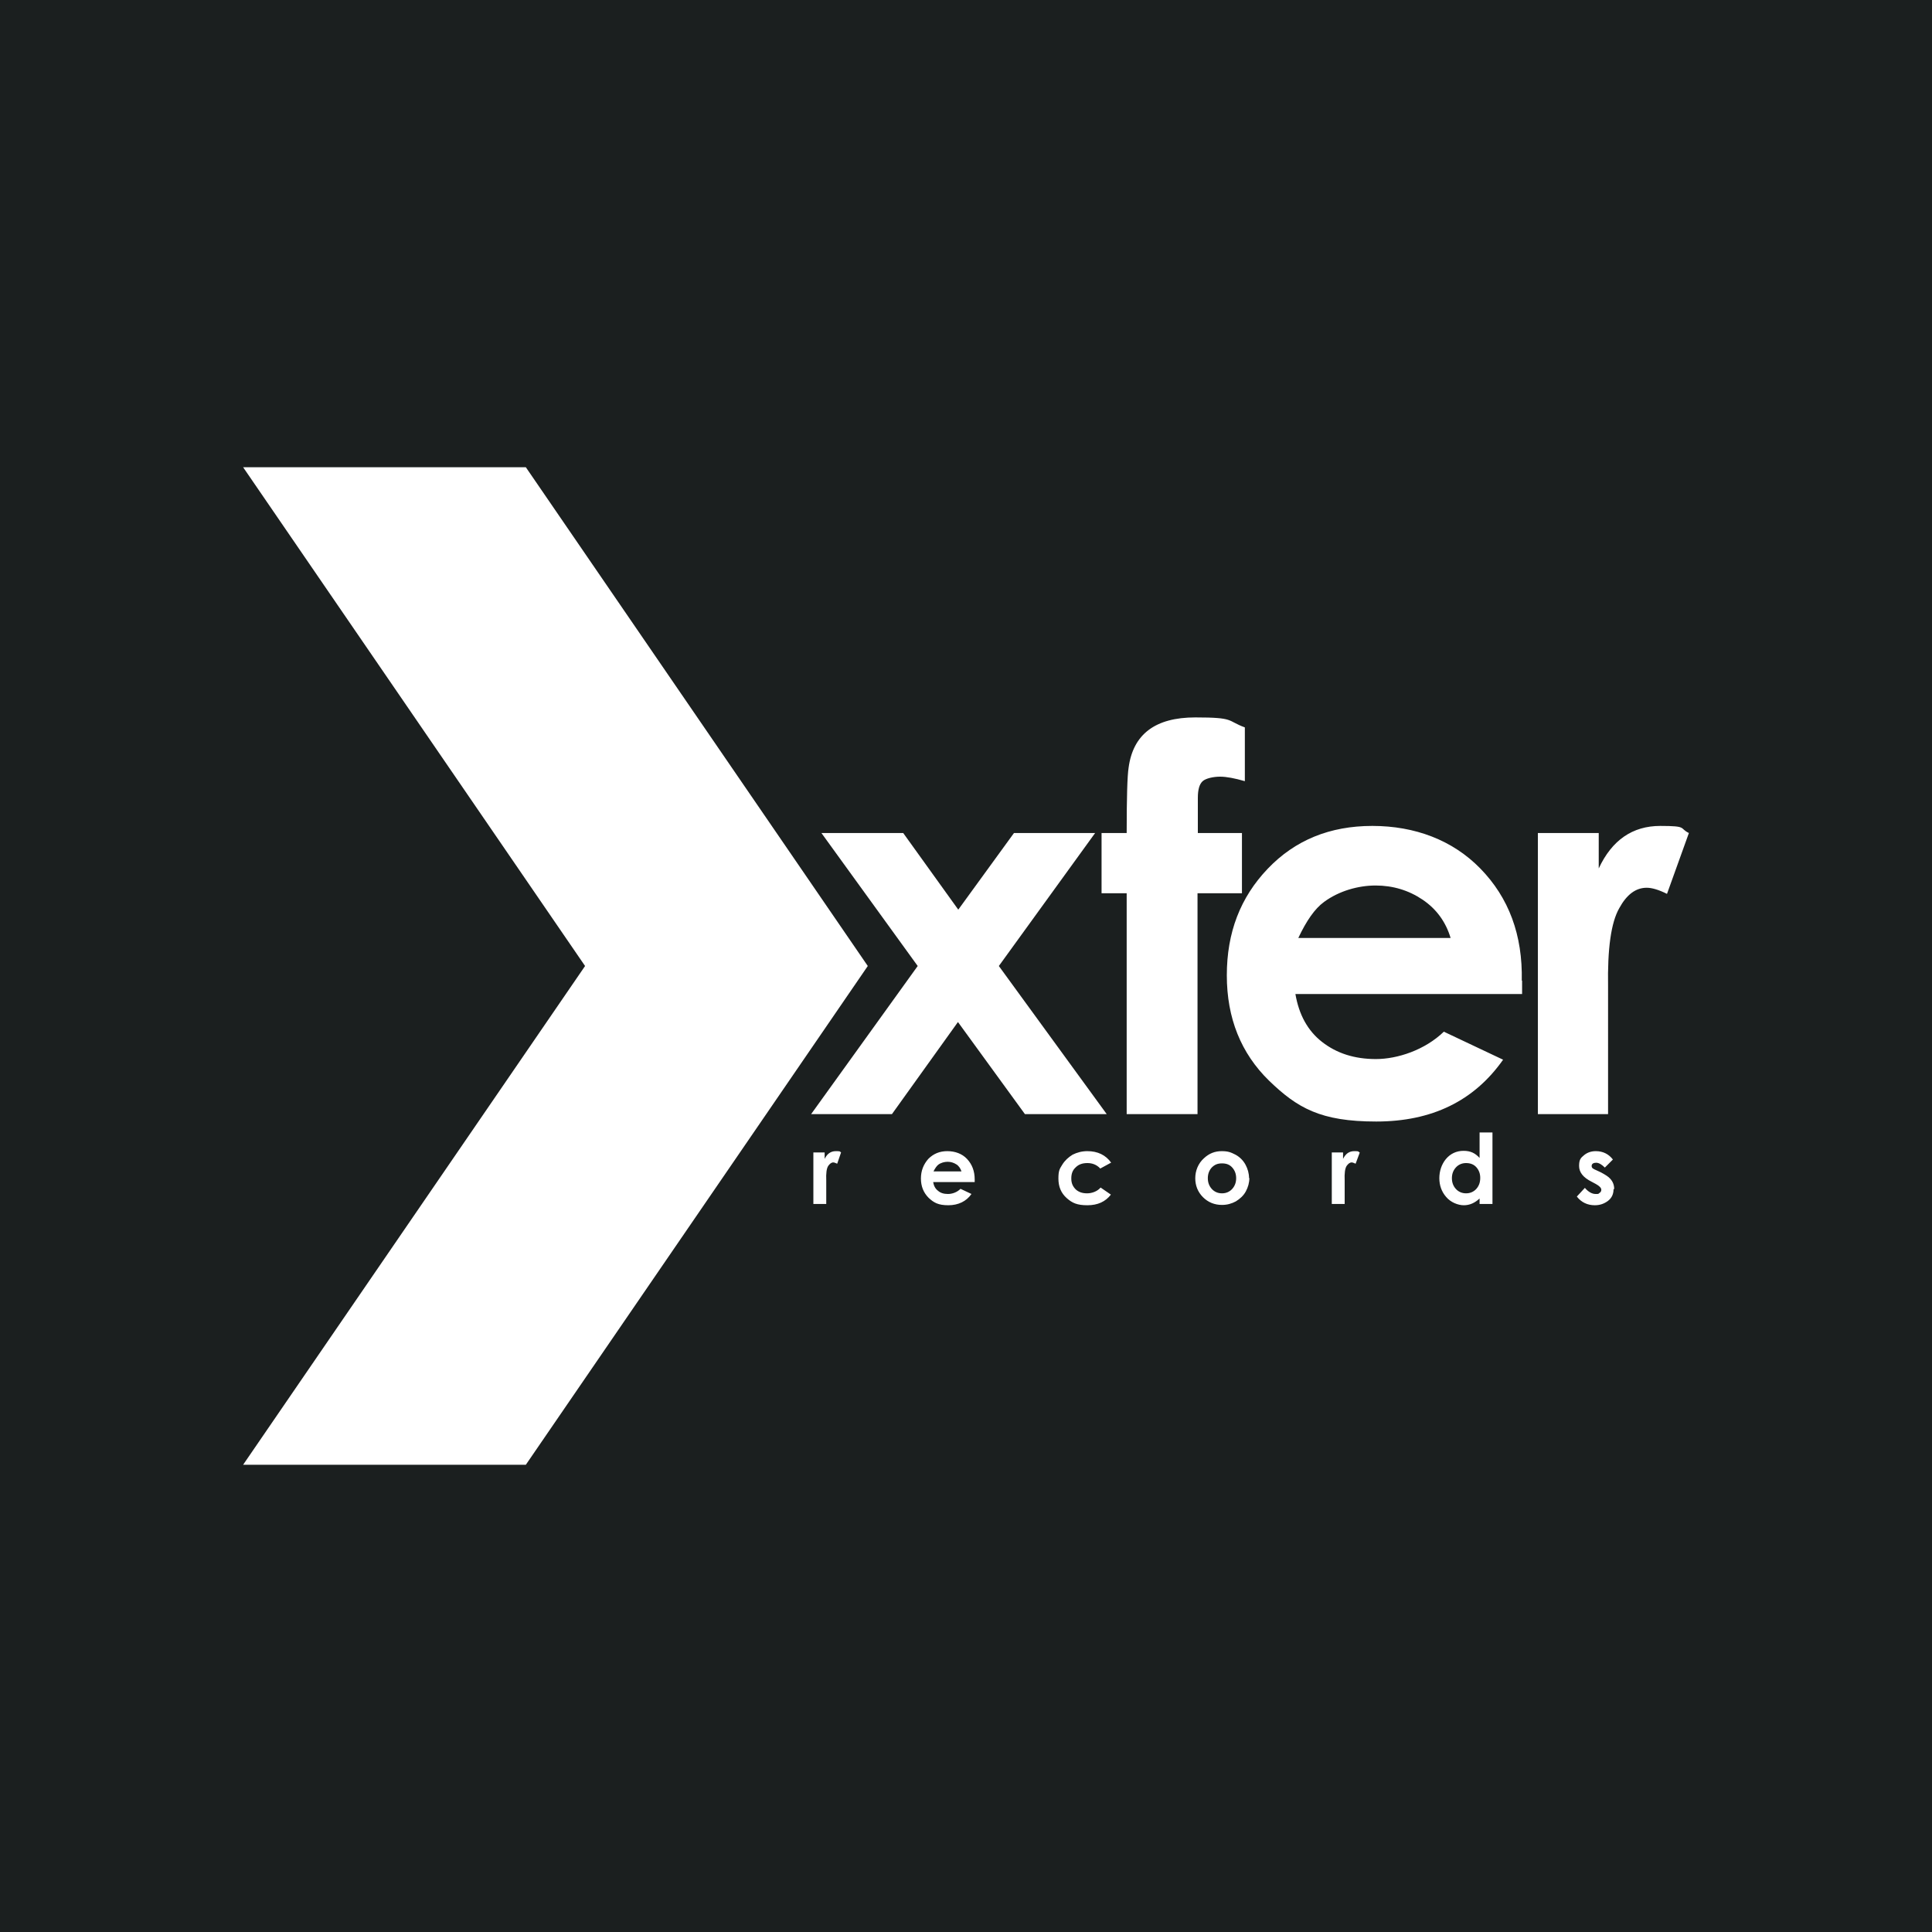 <svg xmlns="http://www.w3.org/2000/svg" id="Livello_1" version="1.1" viewBox="0 0 600 600"><defs><style>.st0{fill:#fff}</style></defs><path d="M0 0h600v600H0z" style="fill:#1b1f1f"/><path d="M343.7 346h-25.4l-20.8-28.6L277 346h-25.1l33.1-46-29.9-41.3h25.4l17.1 23.8 17.3-23.8h25.2L310.2 300l33.5 46ZM386.6 242.6c-3.1-.9-5.7-1.4-7.7-1.4s-4.4.5-5.4 1.4c-1 .9-1.5 2.6-1.5 5.2v10.9h13.7v18.7h-13.8V346h-22v-68.6h-7.8v-18.7h7.8c0-11.1.2-17.8.6-20.3 1.4-10.4 8.3-15.6 20.7-15.6s9.7 1 15.4 3.1v16.8Z" class="st0"/><path d="M472.7 304.5v4.2h-70.4c1.1 6.4 3.8 11.4 8.3 14.9 4.5 3.5 10 5.3 16.7 5.3s15.2-2.8 21.1-8.5l18.4 8.7c-9 12.8-22.1 19.2-39.4 19.2s-24.5-4.2-33.3-12.7c-8.7-8.5-13.1-19.4-13.1-32.7s4.2-24.2 12.7-33.1c8.5-8.9 19.3-13.3 32.5-13.3s24.9 4.4 33.5 13.2c8.9 9.1 13.2 20.7 12.9 34.9Zm-22.2-13.2c-1.5-5-4.4-9-8.7-11.9-4.3-2.9-9.2-4.4-14.6-4.4s-11.4 1.7-16 5.1c-2.9 2.1-5.5 5.9-8 11.2h47.3ZM524.5 258.7l-6.8 18.9c-2.6-1.3-4.7-1.9-6.3-1.9-3.4 0-6.2 2.1-8.5 6.3-2.6 4.5-3.7 12.7-3.5 24.5V346h-21.8v-87.3h18.9v11c4.1-8.8 10.5-13.2 19.1-13.2s5.8.7 8.9 2.2ZM261.2 357.9l-1.2 3.5c-.5-.2-.9-.4-1.2-.4-.6 0-1.1.4-1.6 1.1-.5.8-.7 2.3-.6 4.5v7.3h-4v-16h3.5v2c.8-1.6 1.9-2.4 3.5-2.4s1.1.1 1.6.4ZM302.7 366.3v.8h-12.9c.2 1.2.7 2.1 1.5 2.7.8.7 1.8 1 3.1 1s2.8-.5 3.9-1.6l3.4 1.6c-1.6 2.3-4.1 3.5-7.2 3.5s-4.5-.8-6.1-2.3c-1.6-1.6-2.4-3.6-2.4-6s.8-4.4 2.3-6.1c1.6-1.6 3.5-2.4 5.9-2.4s4.6.8 6.1 2.4c1.6 1.7 2.4 3.8 2.4 6.4Zm-4.1-2.5c-.3-.9-.8-1.7-1.6-2.2-.8-.5-1.7-.8-2.7-.8s-2.1.3-2.9.9c-.5.4-1 1.1-1.5 2.1h8.7ZM345 361.1l-3.3 1.8c-1.1-1.2-2.5-1.7-4-1.7s-2.7.4-3.6 1.3c-1 .9-1.4 2-1.4 3.5s.5 2.5 1.4 3.4c.9.8 2 1.2 3.5 1.2s3.2-.6 4.2-1.8l3.2 2.2c-1.7 2.2-4.1 3.3-7.3 3.3s-4.7-.7-6.4-2.2c-1.8-1.6-2.6-3.6-2.6-6.1s.4-3 1.2-4.3c.8-1.3 1.9-2.3 3.2-3.1 1.4-.7 2.9-1.1 4.6-1.1 3.2 0 5.7 1.2 7.4 3.6ZM388 365.8c0 1.5-.4 2.9-1.1 4.2-.7 1.3-1.8 2.3-3.1 3.1-1.3.7-2.7 1.1-4.3 1.1-2.3 0-4.3-.8-5.9-2.4-1.6-1.6-2.4-3.6-2.4-5.9s.9-4.6 2.7-6.2c1.6-1.5 3.4-2.2 5.5-2.2s2.9.4 4.3 1.1c1.3.7 2.4 1.8 3.1 3.1s1.1 2.7 1.1 4.2Zm-4.1.1c0-1.3-.4-2.4-1.2-3.3-.8-.9-1.8-1.3-3.2-1.3s-2.3.4-3.2 1.3c-.8.9-1.2 2-1.2 3.3s.4 2.4 1.2 3.3c.8.9 1.9 1.4 3.2 1.4s2.4-.5 3.2-1.4c.8-.9 1.2-2 1.2-3.3ZM422.3 357.9l-1.3 3.5c-.5-.2-.9-.4-1.2-.4-.6 0-1.1.4-1.6 1.1-.5.8-.7 2.3-.6 4.5v7.3h-4v-16h3.5v2c.8-1.6 1.9-2.4 3.5-2.4s1.1.1 1.6.4ZM463.5 373.9h-4v-1.7c-1.5 1.4-3.1 2.1-4.9 2.1s-4.1-.9-5.5-2.6c-1.4-1.6-2.1-3.6-2.1-5.8s.7-4.3 2-5.9c1.4-1.7 3.3-2.6 5.5-2.6s3.6.7 5 2.2v-7.9h4v22.2Zm-3.8-8.1c0-1.3-.4-2.4-1.2-3.3-.8-.9-1.9-1.3-3.2-1.3s-2.4.5-3.2 1.4c-.8.9-1.2 2-1.2 3.3s.4 2.4 1.2 3.3c.8.9 1.9 1.4 3.2 1.4s2.4-.5 3.2-1.4c.8-.9 1.2-2 1.2-3.4ZM501.1 369.3c0 1.6-.6 2.8-1.8 3.7-1.1.8-2.4 1.3-4 1.3-2.3 0-4.2-.9-5.6-2.7l2.5-2.7c1 1.2 2.2 1.9 3.3 1.9s.8 0 1.2-.3c.4-.2.6-.6.6-1 0-.6-.6-1.2-1.7-1.8l-1.3-.7c-2.6-1.3-3.9-2.9-3.9-4.9s.5-2.5 1.6-3.4c1-.8 2.2-1.2 3.6-1.2 2.2 0 4 .9 5.3 2.6l-2.5 2.5c-1-1-1.9-1.5-2.7-1.5s-1.4.3-1.4 1 .5.9 1.4 1.3l1.5.7c1.3.7 2.3 1.3 2.9 2 .8.9 1.2 1.9 1.2 3.2ZM163.3 454.9H75.5L181.7 300 75.5 145.1h87.8L269.5 300 163.3 454.9z" class="st0"/></svg>
